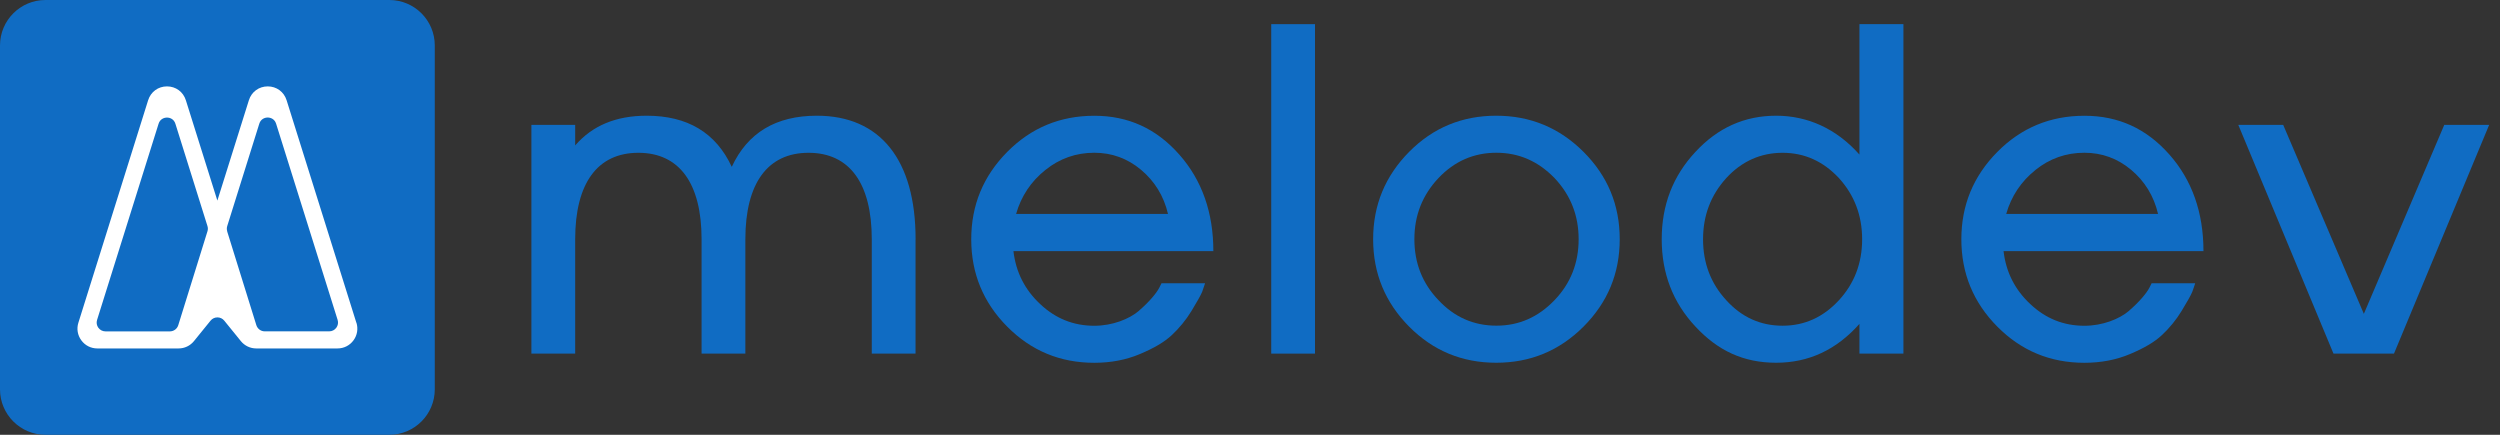 <svg width="207" height="36" viewBox="0 0 207 36" fill="none" xmlns="http://www.w3.org/2000/svg">
<rect x="0" y="0" width="207" height="36" fill="#333333" stroke="none"/>
<path d="M32.236 0H3.765C1.685 0 0 1.685 0 3.765V32.236C0 34.315 1.685 36 3.765 36H32.236C34.315 36 36 34.315 36 32.236V3.765C36 1.685 34.315 0 32.236 0Z" fill="#106CC3"/>
<path d="M29.506 26.721L23.731 8.301C23.513 7.604 22.899 7.153 22.169 7.153C21.439 7.153 20.825 7.604 20.607 8.301L17.998 16.609L15.389 8.301C15.171 7.604 14.557 7.153 13.827 7.153C13.097 7.153 12.483 7.604 12.265 8.301L6.49 26.721C6.332 27.225 6.422 27.756 6.735 28.181C7.047 28.607 7.529 28.851 8.056 28.851H14.787C15.284 28.851 15.747 28.629 16.059 28.245L17.433 26.551C17.573 26.378 17.78 26.28 18.002 26.28C18.224 26.28 18.431 26.378 18.57 26.551L19.944 28.245C20.257 28.629 20.72 28.851 21.217 28.851H27.948C28.475 28.851 28.956 28.607 29.269 28.181C29.581 27.756 29.668 27.225 29.514 26.721H29.506ZM18.815 19.154C18.77 19.011 18.77 18.86 18.815 18.717L21.469 10.243C21.586 9.867 21.906 9.731 22.165 9.731C22.425 9.731 22.745 9.867 22.862 10.243L27.955 26.487C28.027 26.713 27.985 26.95 27.846 27.138C27.707 27.326 27.492 27.436 27.255 27.436H21.924C21.601 27.436 21.322 27.229 21.224 26.92L18.807 19.15L18.815 19.154ZM8.737 27.439C8.504 27.439 8.286 27.33 8.146 27.142C8.007 26.954 7.966 26.717 8.037 26.491L13.13 10.247C13.247 9.871 13.567 9.735 13.827 9.735C14.087 9.735 14.407 9.871 14.523 10.247L17.177 18.717C17.223 18.86 17.223 19.011 17.177 19.154L14.761 26.924C14.666 27.232 14.384 27.439 14.06 27.439H8.73H8.737Z" fill="white"/>
<path d="M75.807 19.808V29.279H72.183V19.808C72.183 15.167 70.334 12.651 66.949 12.651C63.564 12.651 61.716 15.167 61.716 19.808V29.279H58.091V19.808C58.091 15.167 56.243 12.651 52.858 12.651C49.473 12.651 47.625 15.167 47.625 19.808V29.279H44V10.341H47.625V12.042C49.048 10.396 51.01 9.581 53.543 9.581C56.928 9.581 59.276 10.988 60.59 13.815C61.905 10.984 64.253 9.581 67.638 9.581C72.892 9.581 75.811 13.243 75.811 19.808H75.807Z" fill="#106CC3"/>
<path d="M94.325 25.709C95.14 25.008 95.749 24.285 95.988 23.823L96.173 23.454H99.781C99.726 23.622 99.651 23.861 99.542 24.155C99.411 24.47 99.117 24.987 98.655 25.747C98.193 26.507 97.639 27.171 97.026 27.746C96.413 28.322 95.526 28.838 94.38 29.317C93.233 29.8 91.977 30.039 90.608 30.039C87.777 30.039 85.375 29.04 83.397 27.045C81.418 25.05 80.419 22.643 80.419 19.812C80.419 16.981 81.418 14.579 83.397 12.58C85.375 10.581 87.781 9.585 90.608 9.585C93.435 9.585 95.749 10.656 97.635 12.786C99.521 14.911 100.466 17.595 100.466 20.795H83.913C84.115 22.534 84.858 23.995 86.131 25.18C87.408 26.381 88.886 26.973 90.608 26.973C92.108 26.973 93.51 26.419 94.325 25.718V25.709ZM86.555 14.075C85.371 15.02 84.556 16.238 84.132 17.716H96.711C96.358 16.217 95.602 14.999 94.472 14.054C93.342 13.109 92.049 12.647 90.608 12.647C89.092 12.647 87.739 13.126 86.559 14.071L86.555 14.075Z" fill="#106CC3"/>
<path d="M105.258 29.279V2H108.883V29.279H105.258Z" fill="#106CC3"/>
<path d="M123.885 9.581C126.716 9.581 129.119 10.581 131.118 12.576C133.117 14.575 134.113 16.977 134.113 19.808C134.113 22.639 133.113 25.041 131.118 27.041C129.119 29.04 126.716 30.035 123.885 30.035C121.055 30.035 118.652 29.036 116.674 27.041C114.696 25.046 113.696 22.639 113.696 19.808C113.696 16.977 114.696 14.575 116.674 12.576C118.652 10.576 121.059 9.581 123.885 9.581ZM123.902 26.965C125.771 26.965 127.359 26.264 128.711 24.857C130.043 23.471 130.711 21.786 130.711 19.808C130.711 17.83 130.043 16.146 128.711 14.739C127.363 13.353 125.771 12.647 123.902 12.647C122.033 12.647 120.425 13.348 119.11 14.739C117.779 16.146 117.111 17.826 117.111 19.808C117.111 21.791 117.779 23.471 119.11 24.857C120.425 26.264 122.033 26.965 123.902 26.965Z" fill="#106CC3"/>
<path d="M153.962 2H157.603V29.279H153.962V26.818C152.055 28.965 149.762 30.035 147.061 30.035C144.361 30.035 142.235 29.036 140.383 27.041C138.514 25.042 137.59 22.639 137.59 19.808C137.59 16.977 138.514 14.575 140.383 12.576C142.231 10.577 144.453 9.581 147.061 9.581C149.669 9.581 152.055 10.652 153.962 12.798V2ZM147.599 26.969C149.413 26.969 150.963 26.268 152.261 24.861C153.538 23.475 154.185 21.791 154.185 19.812C154.185 17.834 153.538 16.15 152.261 14.743C150.967 13.357 149.413 12.651 147.599 12.651C145.784 12.651 144.214 13.353 142.937 14.743C141.66 16.15 141.013 17.83 141.013 19.812C141.013 21.795 141.66 23.475 142.937 24.861C144.214 26.268 145.768 26.969 147.599 26.969Z" fill="#106CC3"/>
<path d="M176.306 25.709C177.121 25.008 177.73 24.285 177.97 23.823L178.154 23.454H181.762C181.708 23.622 181.632 23.861 181.523 24.155C181.393 24.47 181.099 24.987 180.637 25.747C180.175 26.507 179.62 27.171 179.007 27.746C178.394 28.322 177.508 28.838 176.361 29.317C175.214 29.8 173.954 30.039 172.589 30.039C169.758 30.039 167.356 29.04 165.378 27.045C163.4 25.05 162.4 22.643 162.4 19.812C162.4 16.981 163.4 14.579 165.378 12.58C167.356 10.581 169.763 9.585 172.589 9.585C175.416 9.585 177.73 10.656 179.616 12.786C181.502 14.911 182.447 17.595 182.447 20.795H165.894C166.096 22.534 166.839 23.995 168.112 25.18C169.389 26.381 170.867 26.973 172.589 26.973C174.089 26.973 175.492 26.419 176.306 25.718V25.709ZM168.536 14.075C167.352 15.02 166.537 16.238 166.113 17.716H178.688C178.335 16.217 177.579 14.999 176.449 14.054C175.319 13.109 174.026 12.647 172.585 12.647C171.069 12.647 169.716 13.126 168.536 14.071V14.075Z" fill="#106CC3"/>
<path d="M202.385 10.341H206.102L198.222 29.279H193.212L185.332 10.341H189.049L195.727 25.987L202.385 10.341Z" fill="#106CC3"/>
</svg>
